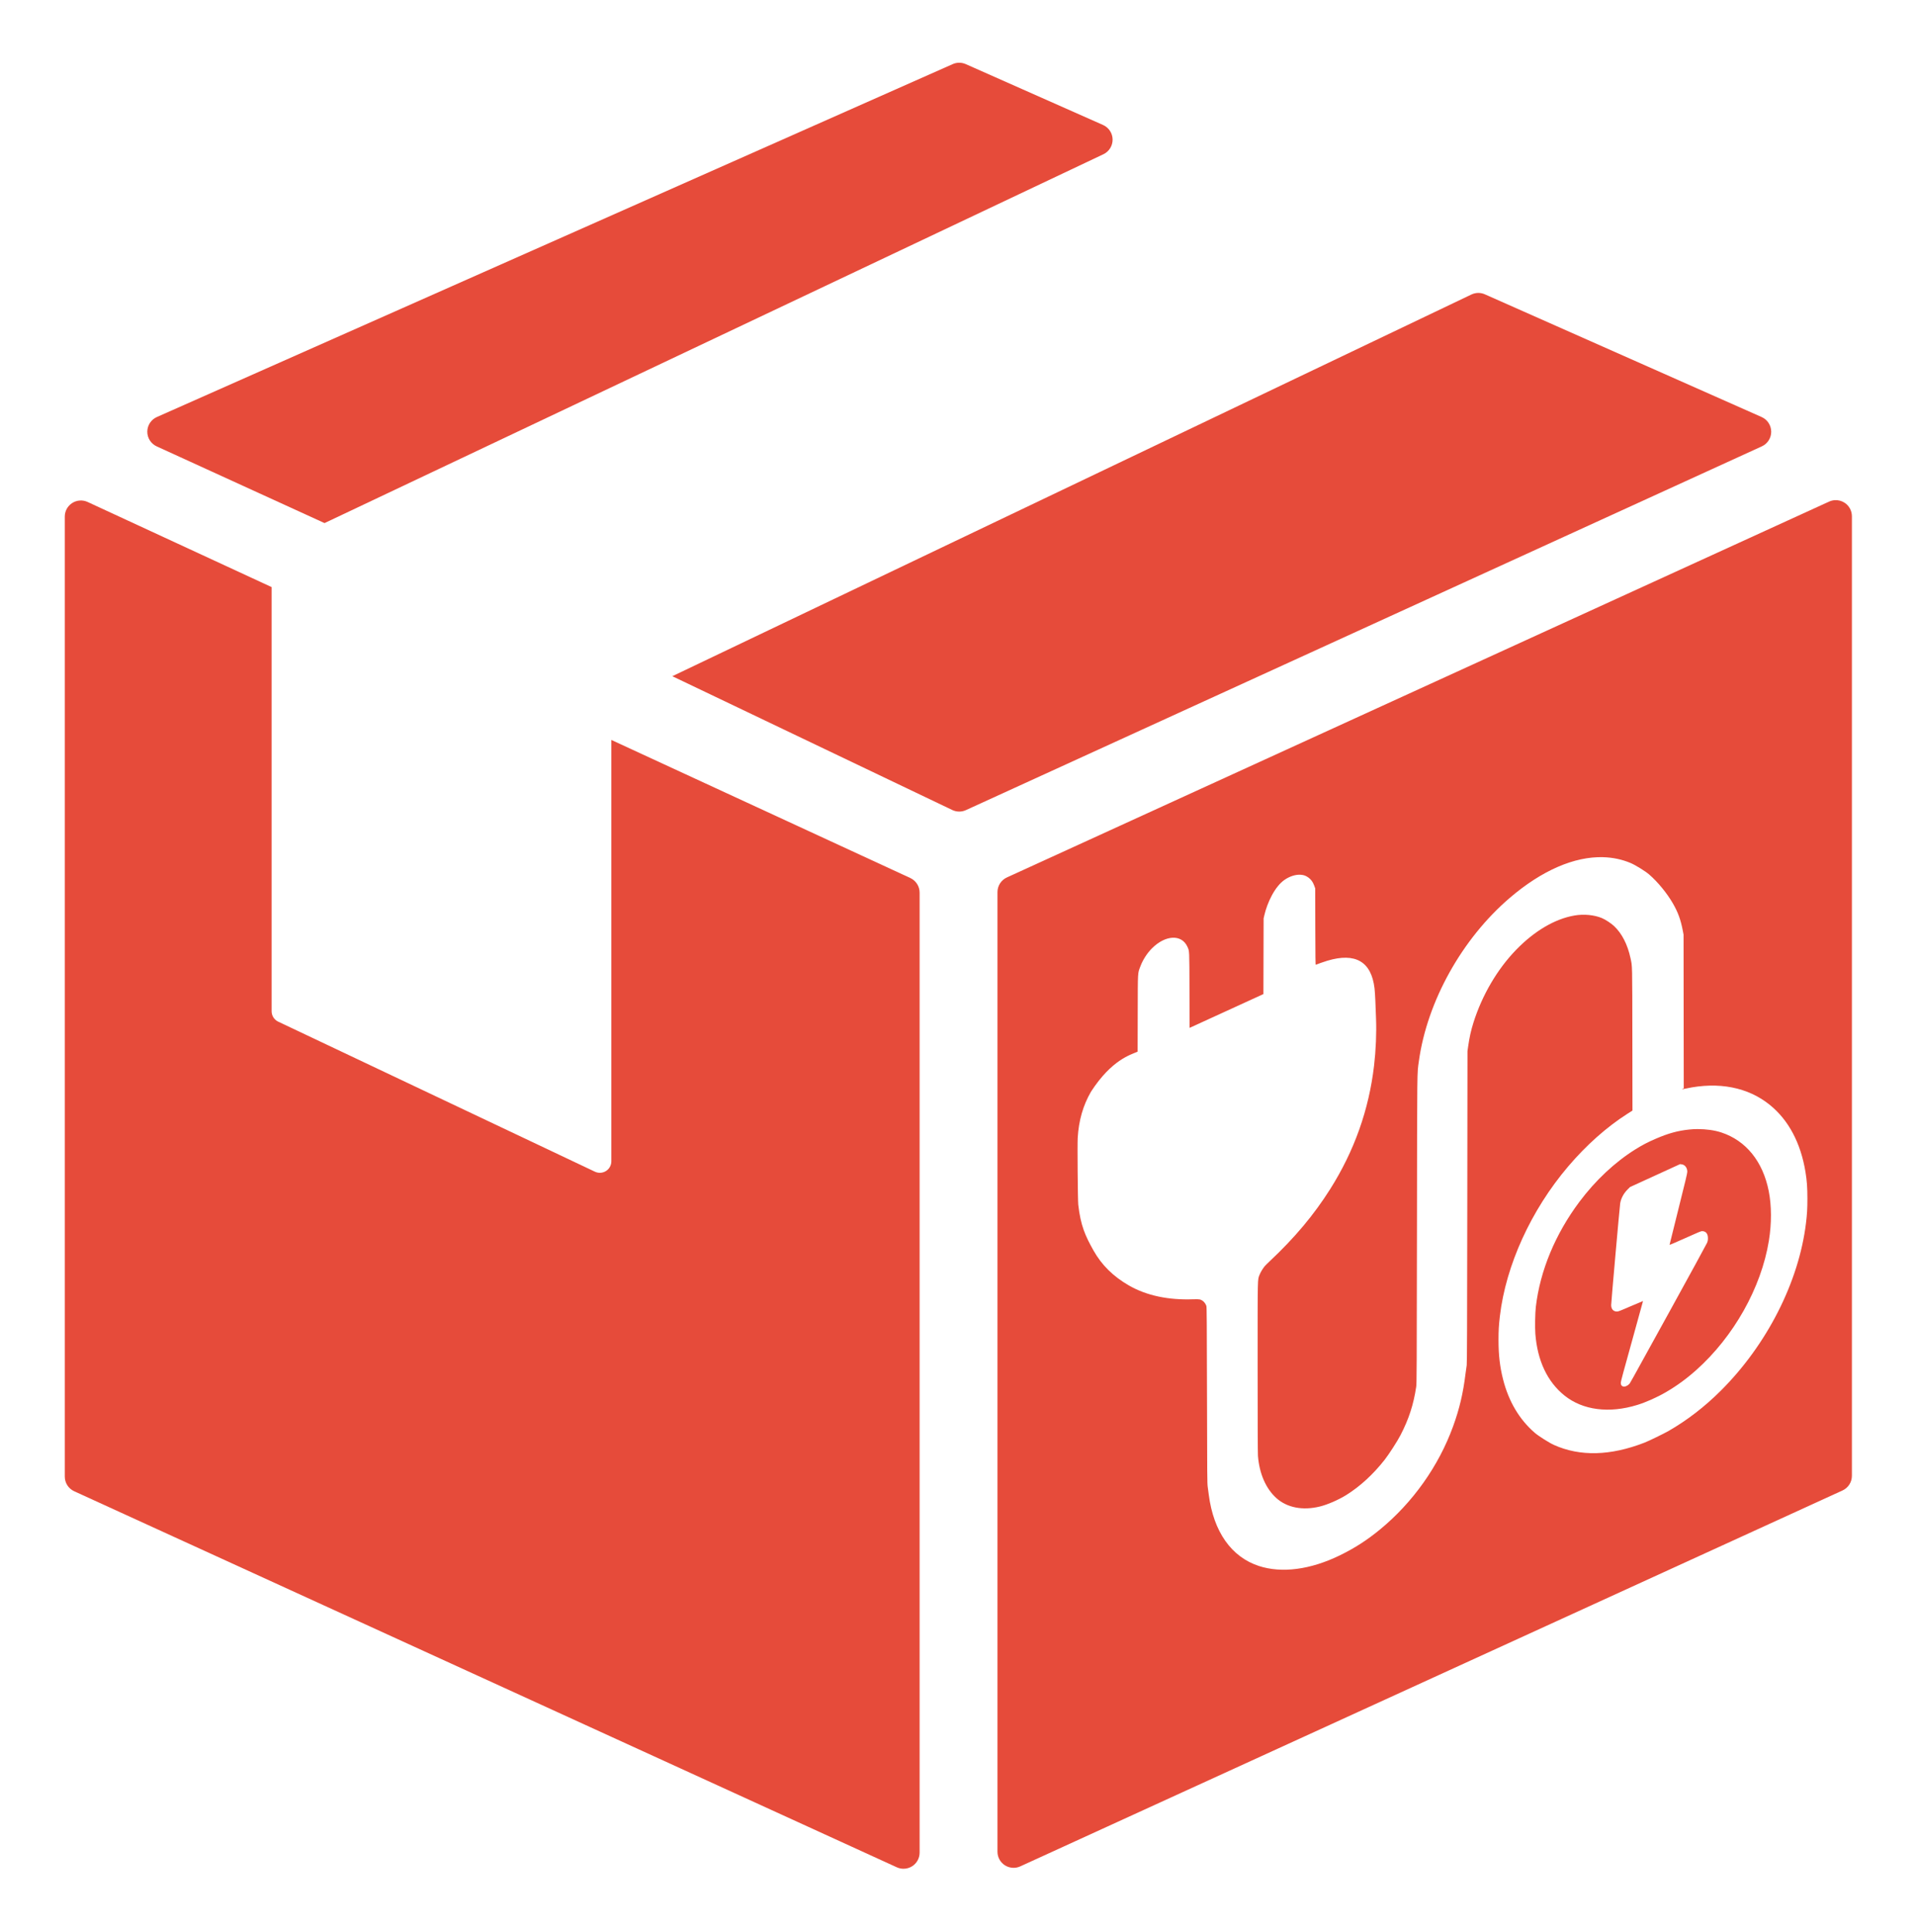 <?xml version="1.0" encoding="UTF-8" standalone="no"?>
<!-- Created with Inkscape (http://www.inkscape.org/) -->

<svg
   xmlns:dc="http://purl.org/dc/elements/1.1/"
   xmlns:cc="http://creativecommons.org/ns#"
   xmlns:rdf="http://www.w3.org/1999/02/22-rdf-syntax-ns#"
   xmlns:svg="http://www.w3.org/2000/svg"
   xmlns="http://www.w3.org/2000/svg"
   xmlns:sodipodi="http://sodipodi.sourceforge.net/DTD/sodipodi-0.dtd"
   xmlns:inkscape="http://www.inkscape.org/namespaces/inkscape"
   width="154.696mm"
   height="156.072mm"
   viewBox="0 0 154.696 156.072"
   version="1.1"
   id="svg1580"
   inkscape:version="0.92.3 (2405546, 2018-03-11)"
   sodipodi:docname="kategorie_strom.svg">
  <defs
     id="defs1574" />
  <sodipodi:namedview
     id="base"
     pagecolor="#ffffff"
     bordercolor="#666666"
     borderopacity="1.0"
     inkscape:pageopacity="0"
     inkscape:pageshadow="2"
     inkscape:zoom="0.35"
     inkscape:cx="-3164.8033"
     inkscape:cy="452.08208"
     inkscape:document-units="mm"
     inkscape:current-layer="layer1"
     showgrid="false"
     fit-margin-top="5"
     fit-margin-left="5"
     fit-margin-right="5"
     fit-margin-bottom="5"
     inkscape:pagecheckerboard="true"
     inkscape:window-width="3840"
     inkscape:window-height="2066"
     inkscape:window-x="2509"
     inkscape:window-y="-11"
     inkscape:window-maximized="1" />
  <g
     inkscape:label="Ebene 1"
     inkscape:groupmode="layer"
     id="layer1"
     transform="translate(-709.598,-112.375)">
    <g
       id="g3713"
       transform="matrix(0.893,0,0,0.893,1444.524,329.465)"
       inkscape:export-filename="\\ZEROBOY_NAS\ZeroBOY\Shop_3_0\icons\menue\trans\trans_strom.png"
       inkscape:export-xdpi="70.220001"
       inkscape:export-ydpi="70.220001">
      <g
         style="fill:#e64b3a;fill-opacity:1"
         id="g3149-3"
         transform="matrix(0.416,0,0,0.416,-817.894,-237.427)">
        <g
           style="fill:#e64b3a;fill-opacity:1"
           id="g3147-3">
          <path
             style="fill:#e64b3a;fill-opacity:1"
             inkscape:connector-curvature="0"
             d="M 21.837,83.419 58.333,100.097 227.72,19.886 c 1.229,-0.592 2.002,-1.846 1.98,-3.209 -0.021,-1.365 -0.834,-2.592 -2.082,-3.145 L 197.766,0.3 c -0.903,-0.4 -1.933,-0.4 -2.837,0 L 21.873,77.036 c -1.259,0.559 -2.073,1.803 -2.081,3.18 -0.008,1.377 0.792,2.631 2.045,3.203 z"
             id="path3139-2" />
          <path
             style="fill:#e64b3a;fill-opacity:1"
             inkscape:connector-curvature="0"
             d="m 185.689,177.261 -64.988,-30.01 v 91.617 c 0,0.856 -0.44,1.655 -1.167,2.114 -0.406,0.257 -0.869,0.386 -1.333,0.386 -0.368,0 -0.736,-0.082 -1.079,-0.244 L 48.248,208.499 c -0.869,-0.416 -1.421,-1.293 -1.421,-2.256 V 114.014 L 6.804,95.5 C 5.721,95.004 4.46,95.094 3.457,95.738 2.455,96.383 1.849,97.492 1.849,98.682 v 208.744 c 0,1.371 0.799,2.615 2.045,3.185 l 178.886,81.768 c 0.464,0.211 0.96,0.315 1.455,0.315 0.661,0 1.318,-0.188 1.892,-0.555 1.002,-0.645 1.608,-1.754 1.608,-2.945 V 180.445 c 0,-1.369 -0.799,-2.614 -2.046,-3.184 z"
             id="path3141-2" />
          <path
             inkscape:connector-curvature="0"
             style="fill:#e64b3a;fill-opacity:1;stroke-width:1.406"
             d="m 1277.482,262.758 c -0.609,0.032 -1.216,0.177 -1.787,0.438 l -251.476,114.945 c -1.752,0.801 -2.875,2.549 -2.875,4.477 V 676.096 c 0,1.674 0.853,3.237 2.262,4.141 0.804,0.516 1.728,0.779 2.658,0.779 0.696,0 1.395,-0.145 2.047,-0.441 l 251.477,-114.957 c 1.752,-0.799 2.875,-2.548 2.875,-4.477 V 267.672 c 0,-1.674 -0.851,-3.235 -2.26,-4.141 -0.88,-0.566 -1.905,-0.827 -2.92,-0.773 z m -70.881,109.188 c 2.93,0.083 5.731,0.668 8.357,1.77 1.491,0.625 4.482,2.473 5.699,3.521 2.627,2.262 5.47,5.731 7.271,8.867 1.573,2.739 2.378,4.96 3.029,8.365 l 0.219,1.145 0.029,23.502 0.031,23.502 -0.422,0.201 c -0.301,0.143 2e-4,0.11 1.059,-0.119 10.021,-2.17 19.02,-0.414 25.709,5.016 5.725,4.647 9.43,11.627 10.885,20.504 0.431,2.633 0.584,4.733 0.586,8.066 9e-4,3.146 -0.092,4.767 -0.44,7.615 -2.193,18 -11.965,37.194 -26.086,51.238 -4.95,4.923 -10.268,9.019 -15.934,12.277 -1.363,0.784 -6.094,3.082 -7.348,3.568 -10.453,4.054 -19.713,4.288 -27.721,0.701 -1.424,-0.638 -4.728,-2.731 -5.861,-3.713 -4.704,-4.076 -7.952,-9.545 -9.678,-16.299 -0.983,-3.846 -1.402,-7.451 -1.402,-12.076 0,-2.934 0.09,-4.478 0.422,-7.311 1.821,-15.521 9.519,-32.399 20.859,-45.738 5.523,-6.497 11.779,-12.066 18.08,-16.092 l 1.607,-1.025 -0.031,-21.803 c -0.034,-23.701 5e-4,-22.147 -0.568,-24.805 -0.896,-4.18 -2.62,-7.544 -5.041,-9.828 -0.876,-0.826 -2.631,-1.978 -3.688,-2.42 -2.365,-0.99 -5.548,-1.294 -8.393,-0.803 -6.016,1.04 -12.258,4.714 -17.896,10.535 -5.726,5.911 -10.365,13.824 -13.006,22.188 -0.765,2.424 -1.234,4.526 -1.625,7.283 l -0.213,1.506 -0.057,47.709 c -0.043,36.707 -0.084,47.844 -0.176,48.299 -0.065,0.325 -0.234,1.522 -0.373,2.66 -0.726,5.939 -1.846,10.689 -3.783,16.027 -4.418,12.17 -12.331,23.332 -22.398,31.596 -3.971,3.26 -7.772,5.703 -12.283,7.898 -8.989,4.375 -17.756,5.517 -24.75,3.223 -8.408,-2.758 -13.835,-10.478 -15.299,-21.76 -0.084,-0.646 -0.228,-1.723 -0.322,-2.395 -0.157,-1.123 -0.174,-3.383 -0.223,-28.096 -0.044,-22.155 -0.078,-26.941 -0.188,-27.248 -0.359,-1.004 -1.07,-1.725 -1.963,-1.99 -0.232,-0.069 -1.098,-0.1 -1.924,-0.068 -7.782,0.297 -14.454,-1.129 -19.844,-4.24 -4.784,-2.762 -8.297,-6.235 -10.795,-10.676 -2.511,-4.465 -3.937,-7.619 -4.66,-14.006 -0.149,-1.316 -0.292,-18.287 -0.172,-20.379 0.307,-5.358 1.65,-10.028 4.08,-14.199 6.351,-9.792 12.12,-11.272 14.248,-12.217 l 0.029,-11.732 c 0.034,-13.209 -0.03,-12.094 0.818,-14.365 0.739,-1.979 2.057,-4.03 3.541,-5.51 4.143,-4.131 9.088,-4.348 10.84,-0.479 0.627,1.386 0.595,0.722 0.633,13.32 l 0.035,11.486 11.287,-5.168 11.289,-5.17 0.029,-11.568 0.031,-11.568 0.221,-0.959 c 0.872,-3.791 3.2,-8.855 6.287,-10.908 1.613,-1.073 3.385,-1.607 4.904,-1.479 0.923,0.078 1.496,0.29 2.275,0.84 0.814,0.574 1.386,1.362 1.783,2.463 l 0.31,0.863 0.027,11.705 c 0.02,9.123 0.053,11.693 0.146,11.65 0.429,-0.191 2.661,-0.971 3.525,-1.23 8.605,-2.581 13.475,0.262 14.443,8.428 0.087,0.734 0.203,2.484 0.256,3.889 0.053,1.405 0.146,3.844 0.207,5.424 0.169,4.364 -0.054,9.65 -0.606,14.35 -1.585,13.513 -6.053,26.085 -13.412,37.738 -4.973,7.875 -10.848,14.884 -18.473,22.037 -0.746,0.699 -1.479,1.431 -1.629,1.627 -0.643,0.841 -1.2,1.783 -1.494,2.523 -0.636,1.6 -0.599,-0.152 -0.6,28.262 -10e-5,15.99 0.038,26.35 0.098,27.125 0.42,5.434 2.422,10.034 5.623,12.916 3.282,2.955 8.08,3.881 13.355,2.578 2.334,-0.576 5.707,-2.048 8.051,-3.514 4.227,-2.643 8.228,-6.321 11.721,-10.771 1.298,-1.654 3.866,-5.633 4.824,-7.479 2.577,-4.962 4.018,-9.397 4.832,-14.869 0.151,-1.014 0.17,-4.914 0.225,-48.002 0.066,-51.122 0.027,-47.497 0.592,-51.588 2.532,-18.254 13.184,-37.384 27.773,-49.879 9.852,-8.438 19.799,-12.713 28.588,-12.465 z m 28.859,83.148 c -0.862,0.003 -1.72,0.047 -2.557,0.135 -3.483,0.364 -6.35,1.149 -10.154,2.785 -2.485,1.069 -4.183,1.954 -6.348,3.307 -6.24,3.9 -12.191,9.483 -17.082,16.021 -7.38,9.867 -12.019,21.048 -13.322,32.105 -0.216,1.831 -0.297,6.305 -0.15,8.24 0.626,8.221 3.666,14.673 8.893,18.877 5.604,4.507 13.66,5.551 22.289,2.889 2.689,-0.83 6.088,-2.347 8.779,-3.918 3.306,-1.93 6.265,-4.086 9.225,-6.725 11.485,-10.237 19.897,-25.2 22.236,-39.551 0.865,-5.307 0.849,-10.733 -0.047,-15.242 -1.795,-9.036 -6.964,-15.414 -14.496,-17.891 -2.074,-0.682 -4.68,-1.043 -7.266,-1.033 z m -5.361,10.723 0.506,0.06 c 1.004,0.121 1.715,1.063 1.715,2.271 0,0.454 -0.586,2.917 -2.713,11.398 -1.492,5.951 -2.713,10.871 -2.713,10.934 0,0.078 1.519,-0.569 4.76,-2.023 3.829,-1.719 4.831,-2.14 5.123,-2.148 1.181,-0.035 1.855,0.738 1.855,2.125 0,0.648 -0.047,0.898 -0.272,1.457 -0.149,0.371 -5.287,9.78 -11.418,20.908 -13.079,23.738 -12.026,21.847 -12.416,22.287 -0.383,0.432 -1.177,0.814 -1.592,0.768 -0.651,-0.075 -0.955,-0.454 -0.955,-1.197 0,-0.354 0.898,-3.697 3.418,-12.713 1.88,-6.728 3.402,-12.244 3.381,-12.258 -0.02,-0.013 -1.734,0.707 -3.803,1.6 -3.676,1.586 -3.773,1.622 -4.283,1.6 -1.025,-0.045 -1.653,-0.792 -1.654,-1.969 -8e-4,-0.797 2.616,-30.336 2.76,-31.146 0.271,-1.529 1.064,-3.011 2.248,-4.195 l 0.752,-0.752 7.65,-3.502 z"
             transform="matrix(0.711,0,0,0.711,-521.511,-91.71)"
             id="path3143-1" />
          <path
             style="fill:#e64b3a;fill-opacity:1"
             inkscape:connector-curvature="0"
             d="m 372.915,80.216 c -0.009,-1.377 -0.823,-2.621 -2.082,-3.18 L 310.651,50.355 c -0.938,-0.418 -2.013,-0.399 -2.938,0.045 l -173.755,82.992 60.933,29.117 c 0.462,0.211 0.958,0.316 1.455,0.316 0.497,0 0.993,-0.105 1.455,-0.316 L 370.867,83.417 c 1.255,-0.57 2.056,-1.824 2.048,-3.201 z"
             id="path3145-8" />
        </g>
      </g>
    </g>
  </g>
</svg>
